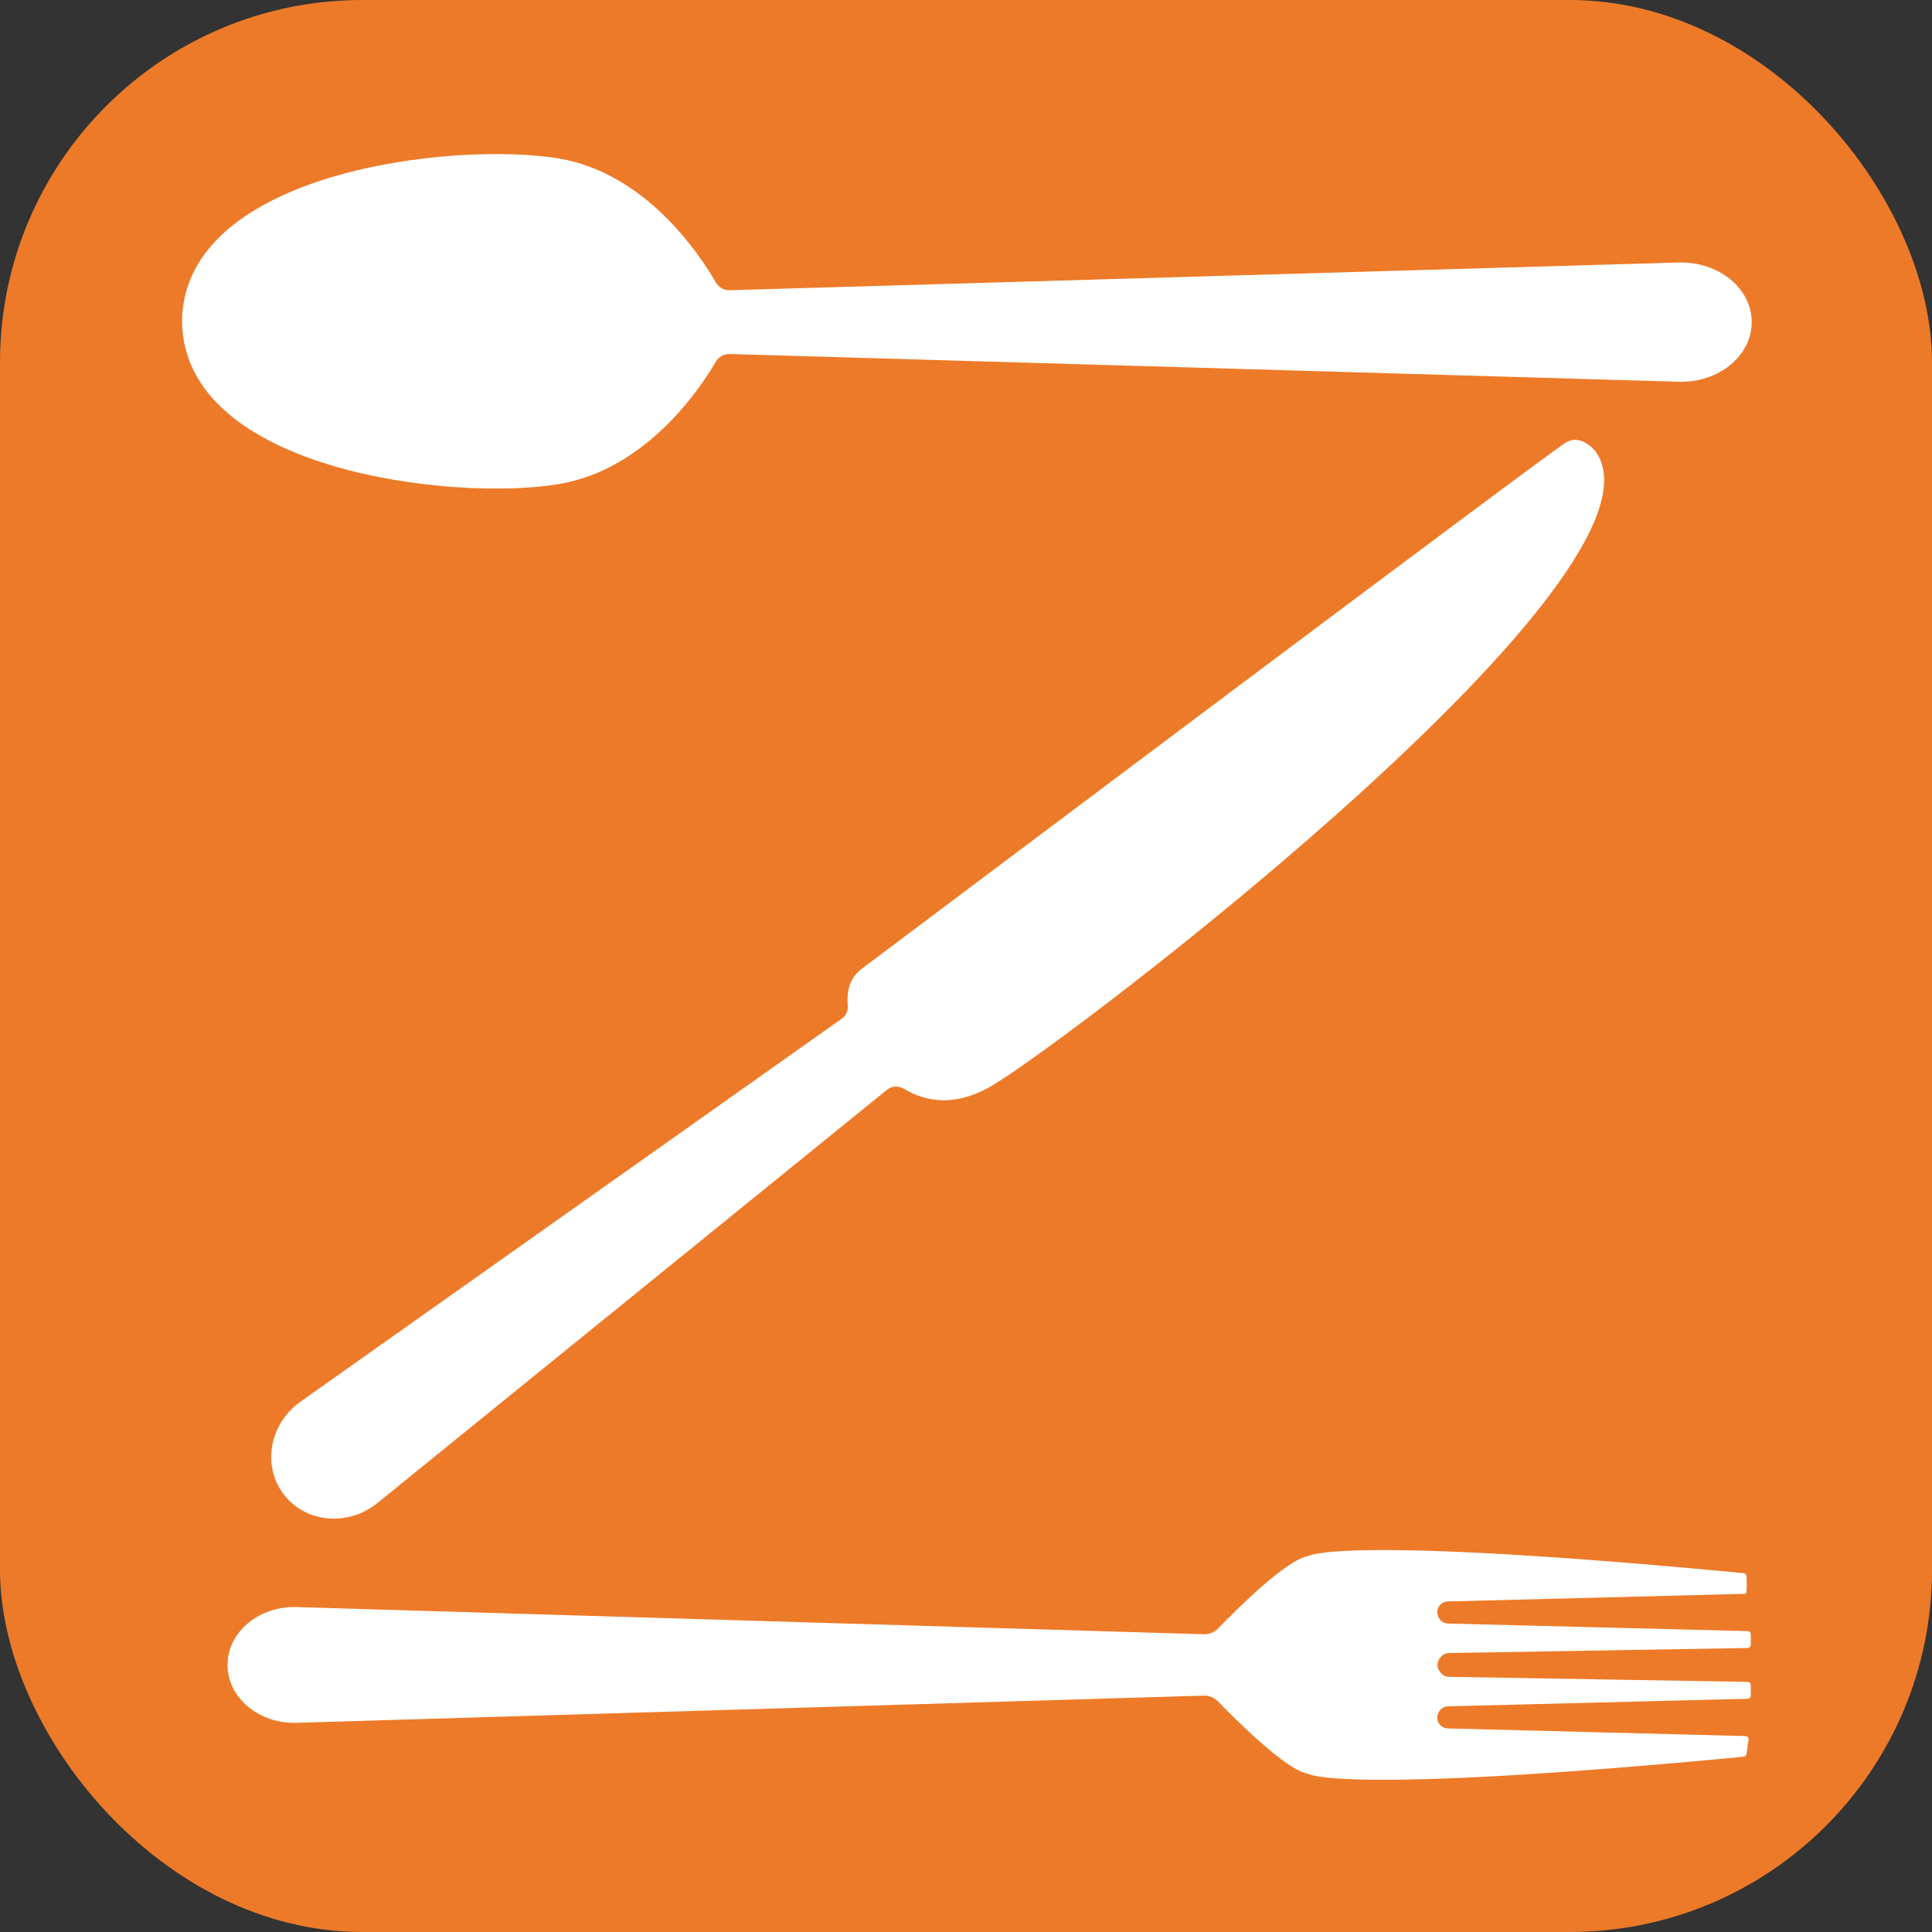 <?xml version="1.0" encoding="UTF-8" standalone="no"?>
<!-- Created with Inkscape (http://www.inkscape.org/) -->

<svg
   width="20mm"
   height="20mm"
   viewBox="0 0 20 20"
   version="1.1"
   id="svg1"
   xml:space="preserve"
   inkscape:version="1.4.2 (ebf0e940, 2025-05-08)"
   sodipodi:docname="Zelerando Logo.svg"
   xmlns:inkscape="http://www.inkscape.org/namespaces/inkscape"
   xmlns:sodipodi="http://sodipodi.sourceforge.net/DTD/sodipodi-0.dtd"
   xmlns="http://www.w3.org/2000/svg"
   xmlns:svg="http://www.w3.org/2000/svg"><rect x="0" y="0" width="20" height="20" fill="#333333" stroke="none"/><sodipodi:namedview
     id="namedview1"
     pagecolor="#ffffff"
     bordercolor="#000000"
     borderopacity="0.25"
     inkscape:showpageshadow="2"
     inkscape:pageopacity="0.0"
     inkscape:pagecheckerboard="true"
     inkscape:deskcolor="#d1d1d1"
     inkscape:document-units="mm"
     inkscape:zoom="6.4168968"
     inkscape:cx="61.244556"
     inkscape:cy="55.166852"
     inkscape:window-width="2288"
     inkscape:window-height="1381"
     inkscape:window-x="0"
     inkscape:window-y="25"
     inkscape:window-maximized="0"
     inkscape:current-layer="g2" /><defs
     id="defs1" /><g
     inkscape:label="Ebene 1"
     inkscape:groupmode="layer"
     id="layer1"
     transform="translate(-79.475,-79.18)"><g
       id="g2"
       inkscape:label="Logo"><rect
         style="fill:#ed7a28;fill-opacity:1;stroke:none;stroke-width:0.024"
         id="rect1"
         width="20"
         height="20"
         x="79.475"
         y="79.18"
         ry="3.75"
         inkscape:label="Quadrat" /><g
         id="g1"
         inkscape:label="Bestck"
         transform="matrix(0.954,0,0,0.954,3.946,4.61)"><path
           id="path5"
           d="m 93.363,97.412 c 0,0 0.296,0.237 4.729,-0.184 0.015,-0.002 0.028,-0.013 0.03,-0.029 l 0.023,-0.155 c 0.003,-0.021 -0.012,-0.039 -0.032,-0.04 l -3.23,-0.083 c -0.045,-0.001 -0.088,-0.027 -0.106,-0.069 -0.013,-0.03 -0.017,-0.068 0.008,-0.112 0.021,-0.037 0.06,-0.058 0.101,-0.059 l 3.25,-0.082 c 0.018,-3.39e-4 0.033,-0.016 0.033,-0.034 v -0.114 c 0,-0.019 -0.015,-0.034 -0.033,-0.035 l -3.242,-0.055 c -0.025,-3.4e-4 -0.049,-0.008 -0.069,-0.023 -0.027,-0.025 -0.043,-0.049 -0.051,-0.072 -5.09e-4,-0.002 -8.48e-4,-0.003 -0.001,-0.005 -7.63e-4,-0.003 -0.001,-0.005 -0.002,-0.008 -3.39e-4,-0.002 -7.63e-4,-0.005 -9.66e-4,-0.007 -3.39e-4,-0.002 -5.93e-4,-0.004 -7.63e-4,-0.007 -8.5e-5,-0.002 -2.54e-4,-0.005 -2.54e-4,-0.007 0,-0.002 8.5e-5,-0.005 2.54e-4,-0.007 8.5e-5,-0.002 3.39e-4,-0.004 7.63e-4,-0.007 2.54e-4,-0.002 5.93e-4,-0.005 9.66e-4,-0.007 5.94e-4,-0.003 0.001,-0.005 0.002,-0.008 5.09e-4,-0.002 8.48e-4,-0.003 0.001,-0.005 0.007,-0.023 0.023,-0.047 0.051,-0.072 0.02,-0.015 0.044,-0.022 0.069,-0.023 l 3.242,-0.055 c 0.018,-2.46e-4 0.033,-0.016 0.033,-0.034 v -0.114 c 0,-0.019 -0.015,-0.034 -0.033,-0.035 l -3.25,-0.082 c -0.041,-9.67e-4 -0.08,-0.023 -0.101,-0.059 -0.025,-0.044 -0.021,-0.082 -0.008,-0.112 0.018,-0.042 0.061,-0.068 0.106,-0.069 l 3.23,-0.083 c 0.02,-4.83e-4 0.009,-0.195 0.009,-0.195 -0.002,-0.016 -0.015,-0.028 -0.03,-0.029 -4.433,-0.421 -4.729,-0.184 -4.729,-0.184 -0.233,0.04 -0.756,0.559 -0.972,0.782 -0.042,0.043 -0.099,0.067 -0.159,0.065 l -9.843,-0.295 c -0.408,-0.012 -0.749,0.271 -0.749,0.628 v 0 c 0,0.356 0.34,0.64 0.749,0.628 l 9.842,-0.295 c 0.059,-0.002 0.117,0.022 0.159,0.065 0.215,0.222 0.74,0.743 0.973,0.783"
           style="fill:#ffffff;fill-opacity:1;fill-rule:nonzero;stroke:none;stroke-width:0.001"
           inkscape:label="Gabel" /><path
           id="path4"
           d="m 88.306,89.219 c 0.044,-0.031 0.068,-0.083 0.064,-0.141 -0.003,-0.042 -0.003,-0.082 -1.67e-4,-0.118 0.008,-0.115 0.063,-0.215 0.149,-0.28 0.936,-0.703 7.492,-5.63 7.649,-5.716 0.169,-0.093 0.316,0.1 0.316,0.1 0.954,1.314 -5.663,6.354 -6.538,6.876 -0.41,0.245 -0.733,0.18 -0.962,0.042 -0.062,-0.037 -0.136,-0.034 -0.186,0.007 l -5.532,4.486 c -0.319,0.259 -0.78,0.217 -1.017,-0.095 v 0 c -0.237,-0.312 -0.153,-0.767 0.183,-1.005 l 5.875,-4.157"
           style="fill:#ffffff;fill-opacity:1;fill-rule:nonzero;stroke:none;stroke-width:0.001"
           inkscape:label="Messer" /><path
           id="path3"
           d="m 81.146,81.652 c 0.018,1.626 2.955,1.959 4.092,1.766 0.952,-0.161 1.536,-1.046 1.701,-1.329 0.031,-0.052 0.087,-0.084 0.148,-0.082 l 10.299,0.301 c 0.433,0.013 0.793,-0.279 0.793,-0.647 v 0 c 0,-0.367 -0.36,-0.659 -0.793,-0.647 l -10.298,0.301 c -0.061,0.002 -0.118,-0.03 -0.149,-0.083 -0.164,-0.287 -0.748,-1.184 -1.701,-1.346 -1.137,-0.192 -4.074,0.14 -4.092,1.766"
           style="fill:#ffffff;fill-opacity:1;fill-rule:nonzero;stroke:none;stroke-width:0.001"
           inkscape:label="Löffel" /></g></g></g></svg>
